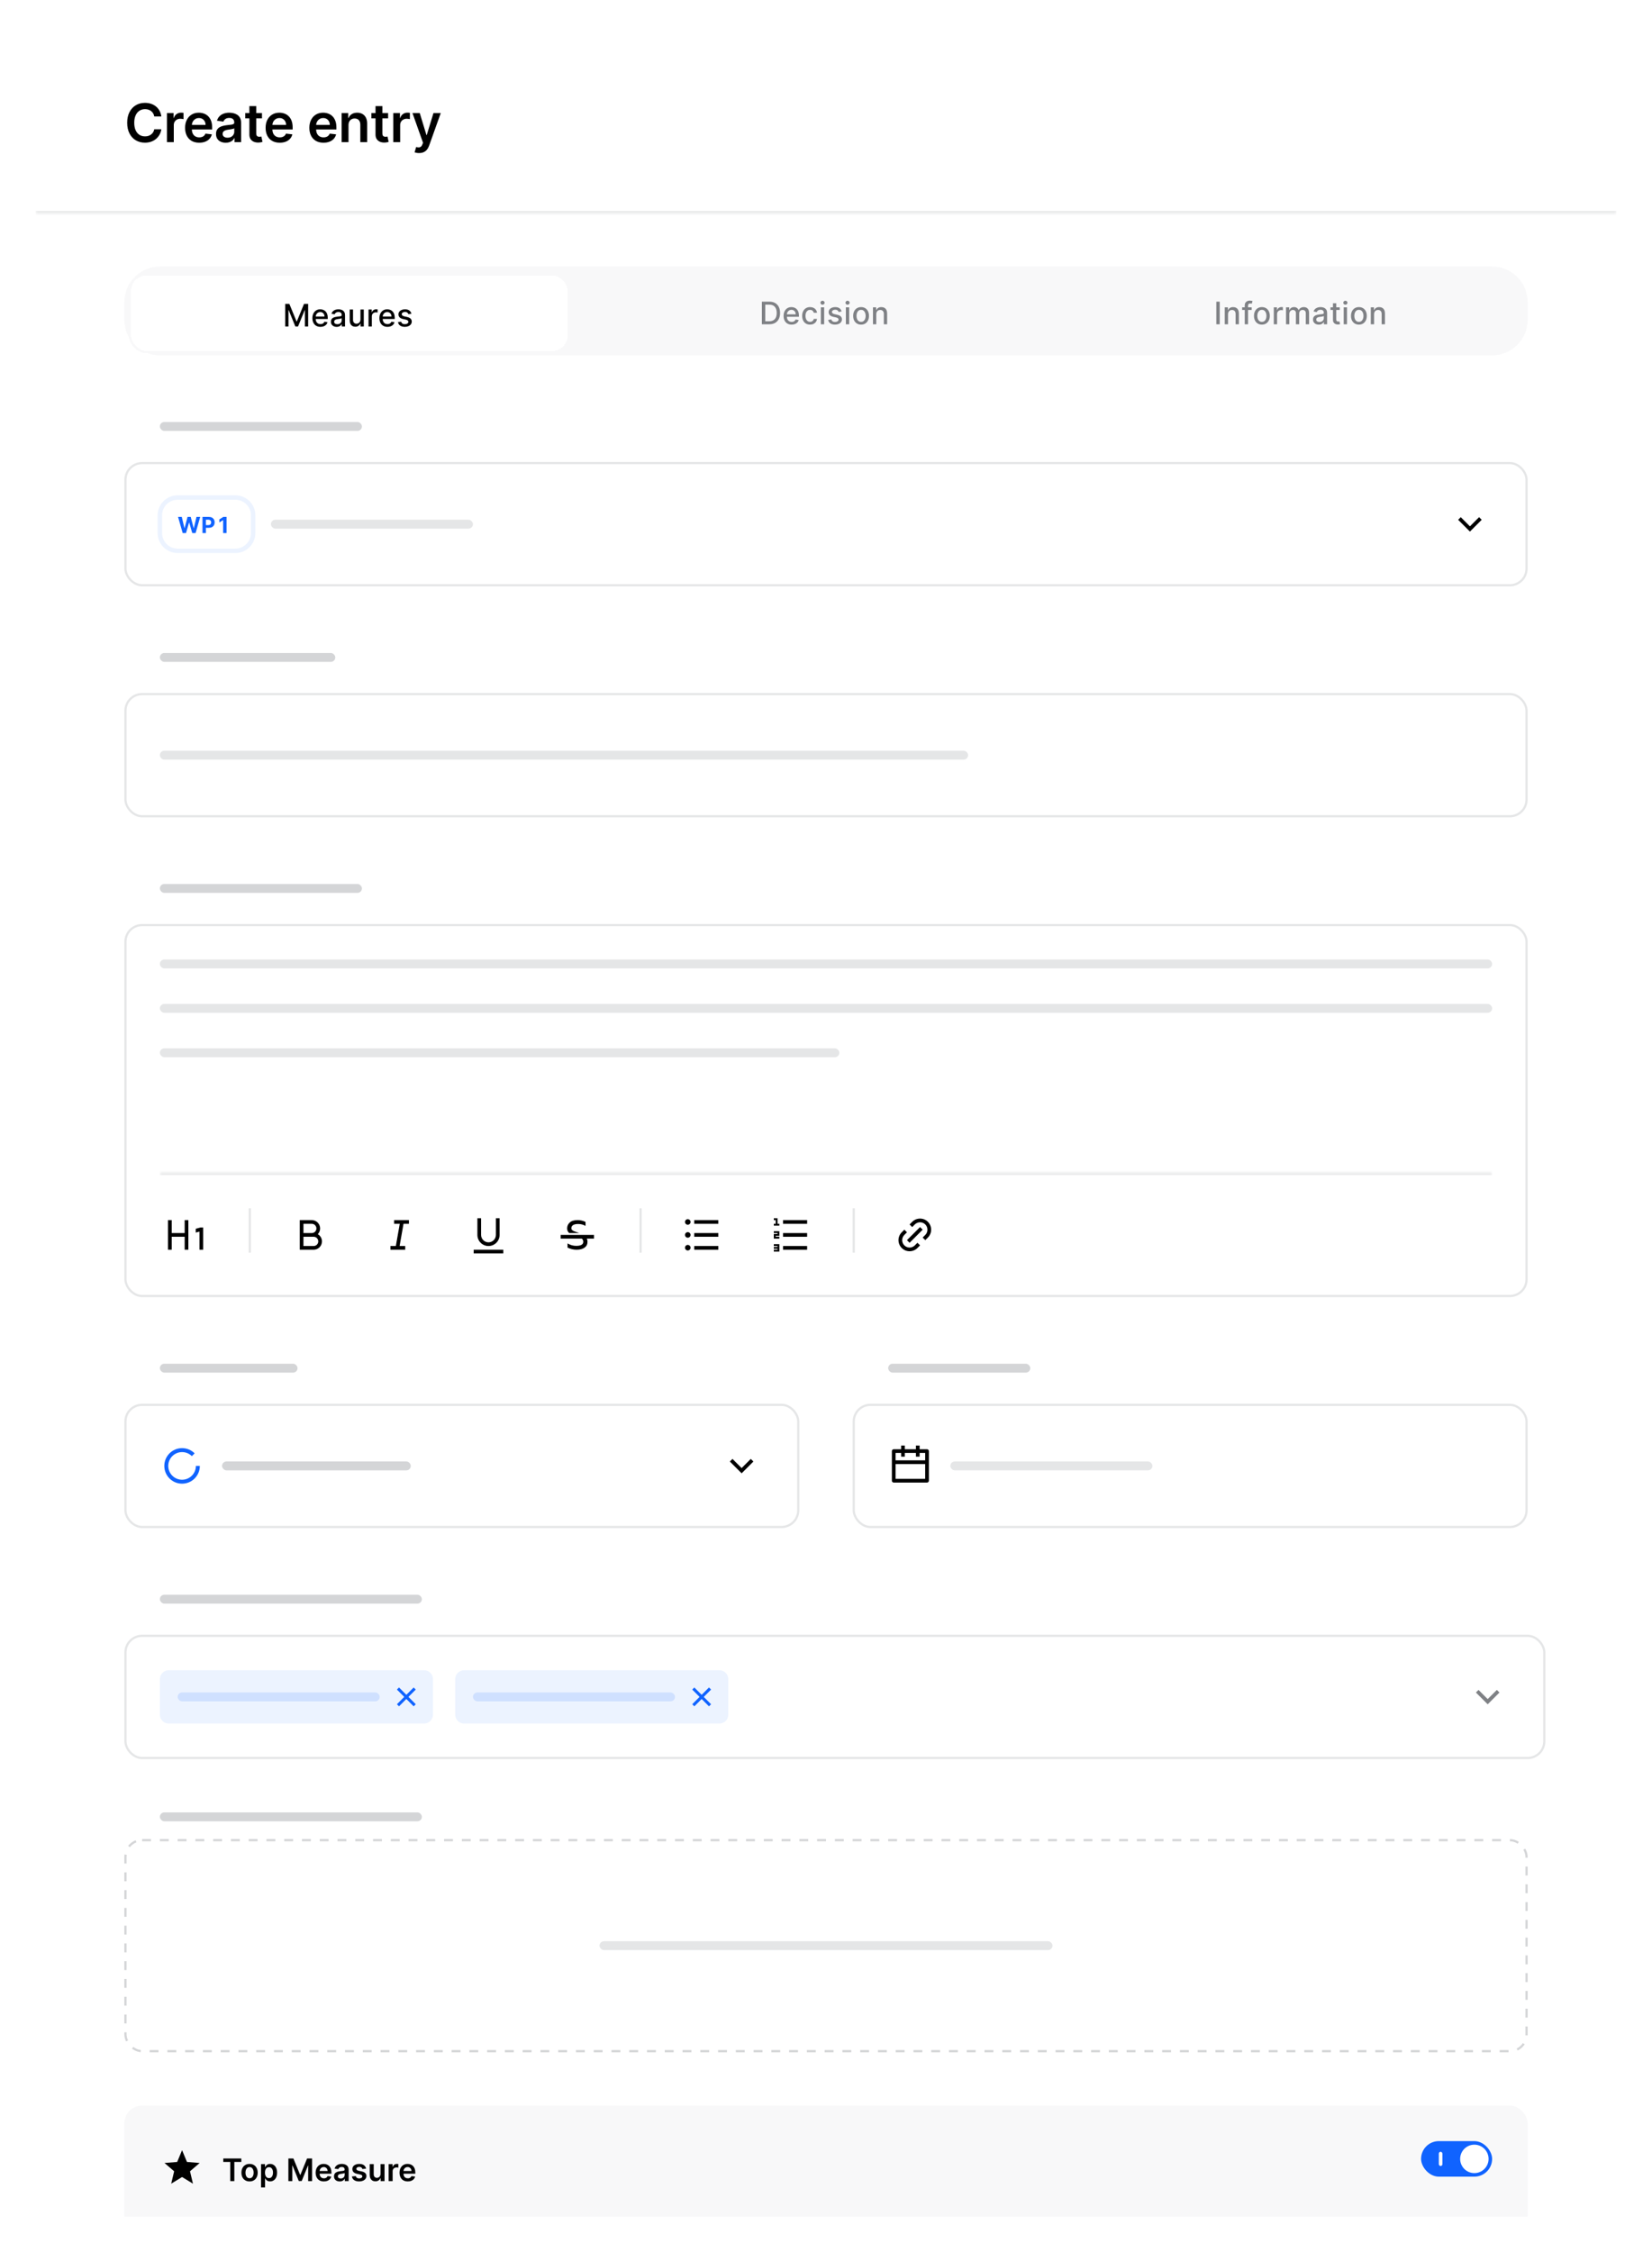 <svg width="372" height="507" viewBox="0 0 372 507" fill="none" xmlns="http://www.w3.org/2000/svg">
<g clip-path="url(#clip0_834_55552)" filter="url(#filter0_d_834_55552)">
<rect width="356" height="491" transform="translate(8 4)" fill="white"/>
<mask id="path-1-inside-1_834_55552" fill="white">
<path d="M8 4H364V44H8V4Z"/>
</mask>
<path d="M8 4H364V44H8V4Z" fill="white"/>
<path d="M364 44V43.5H8V44V44.5H364V44Z" fill="#E5E6E7" mask="url(#path-1-inside-1_834_55552)"/>
<path d="M36.331 22.217H34.737C34.692 21.956 34.608 21.724 34.486 21.523C34.364 21.318 34.212 21.145 34.03 21.003C33.848 20.861 33.641 20.754 33.408 20.683C33.178 20.609 32.929 20.572 32.662 20.572C32.188 20.572 31.767 20.692 31.401 20.93C31.034 21.166 30.747 21.513 30.54 21.97C30.332 22.425 30.229 22.98 30.229 23.636C30.229 24.304 30.332 24.866 30.54 25.324C30.75 25.778 31.037 26.122 31.401 26.355C31.767 26.585 32.186 26.7 32.658 26.7C32.919 26.7 33.163 26.666 33.391 26.598C33.621 26.527 33.827 26.423 34.008 26.287C34.193 26.151 34.348 25.983 34.473 25.784C34.601 25.585 34.689 25.358 34.737 25.102L36.331 25.111C36.271 25.526 36.142 25.915 35.943 26.278C35.747 26.642 35.49 26.963 35.172 27.241C34.854 27.517 34.481 27.733 34.055 27.889C33.629 28.043 33.156 28.119 32.636 28.119C31.869 28.119 31.185 27.942 30.582 27.587C29.98 27.232 29.506 26.719 29.159 26.048C28.812 25.378 28.639 24.574 28.639 23.636C28.639 22.696 28.814 21.892 29.163 21.224C29.513 20.554 29.989 20.041 30.591 19.686C31.193 19.331 31.875 19.153 32.636 19.153C33.122 19.153 33.574 19.222 33.992 19.358C34.409 19.494 34.781 19.695 35.108 19.959C35.435 20.22 35.703 20.541 35.913 20.922C36.126 21.3 36.266 21.732 36.331 22.217ZM37.591 28V21.454H39.086V22.546H39.154C39.274 22.168 39.478 21.876 39.768 21.672C40.061 21.465 40.395 21.361 40.77 21.361C40.855 21.361 40.95 21.365 41.055 21.374C41.163 21.379 41.252 21.389 41.324 21.403V22.822C41.258 22.8 41.154 22.78 41.013 22.763C40.873 22.743 40.738 22.733 40.608 22.733C40.326 22.733 40.074 22.794 39.849 22.916C39.627 23.035 39.453 23.202 39.325 23.415C39.197 23.628 39.133 23.874 39.133 24.152V28H37.591ZM44.857 28.128C44.2 28.128 43.634 27.991 43.156 27.719C42.682 27.443 42.317 27.054 42.061 26.551C41.806 26.046 41.678 25.45 41.678 24.766C41.678 24.092 41.806 23.501 42.061 22.993C42.32 22.482 42.681 22.084 43.144 21.8C43.607 21.513 44.151 21.369 44.776 21.369C45.179 21.369 45.56 21.435 45.918 21.565C46.279 21.693 46.597 21.892 46.872 22.162C47.151 22.432 47.369 22.776 47.529 23.193C47.688 23.608 47.767 24.102 47.767 24.676V25.149H42.402V24.109H46.288C46.286 23.814 46.222 23.551 46.097 23.321C45.972 23.088 45.797 22.905 45.572 22.771C45.351 22.638 45.092 22.571 44.797 22.571C44.482 22.571 44.205 22.648 43.966 22.801C43.727 22.952 43.541 23.151 43.408 23.398C43.277 23.642 43.21 23.91 43.207 24.203V25.111C43.207 25.491 43.277 25.818 43.416 26.091C43.556 26.361 43.75 26.568 44 26.713C44.25 26.855 44.543 26.926 44.878 26.926C45.102 26.926 45.306 26.895 45.487 26.832C45.669 26.767 45.827 26.672 45.96 26.547C46.094 26.422 46.195 26.267 46.263 26.082L47.703 26.244C47.612 26.625 47.439 26.957 47.183 27.241C46.931 27.523 46.607 27.741 46.212 27.898C45.817 28.051 45.365 28.128 44.857 28.128ZM50.836 28.132C50.421 28.132 50.047 28.058 49.715 27.91C49.385 27.76 49.124 27.538 48.931 27.246C48.74 26.953 48.645 26.592 48.645 26.163C48.645 25.794 48.714 25.489 48.85 25.247C48.986 25.006 49.172 24.812 49.408 24.668C49.644 24.523 49.91 24.413 50.205 24.34C50.503 24.263 50.812 24.207 51.13 24.173C51.513 24.134 51.824 24.098 52.063 24.067C52.302 24.033 52.475 23.982 52.583 23.913C52.694 23.842 52.749 23.733 52.749 23.585V23.56C52.749 23.239 52.654 22.99 52.464 22.814C52.273 22.638 51.999 22.55 51.641 22.55C51.263 22.55 50.964 22.632 50.742 22.797C50.523 22.962 50.375 23.156 50.299 23.381L48.858 23.176C48.972 22.778 49.16 22.446 49.421 22.179C49.682 21.909 50.002 21.707 50.38 21.574C50.758 21.438 51.175 21.369 51.633 21.369C51.948 21.369 52.262 21.406 52.574 21.48C52.887 21.554 53.172 21.676 53.431 21.847C53.689 22.014 53.897 22.243 54.053 22.533C54.212 22.822 54.292 23.185 54.292 23.619V28H52.809V27.101H52.758C52.664 27.283 52.532 27.453 52.361 27.612C52.194 27.768 51.982 27.895 51.726 27.991C51.474 28.085 51.177 28.132 50.836 28.132ZM51.236 26.999C51.546 26.999 51.814 26.938 52.042 26.815C52.269 26.69 52.444 26.526 52.566 26.321C52.691 26.116 52.753 25.893 52.753 25.652V24.881C52.705 24.921 52.623 24.957 52.506 24.991C52.392 25.026 52.265 25.055 52.123 25.081C51.981 25.107 51.84 25.129 51.701 25.149C51.562 25.169 51.441 25.186 51.339 25.2C51.108 25.232 50.902 25.283 50.721 25.354C50.539 25.425 50.395 25.524 50.29 25.652C50.185 25.777 50.133 25.939 50.133 26.138C50.133 26.422 50.236 26.636 50.444 26.781C50.651 26.926 50.915 26.999 51.236 26.999ZM58.991 21.454V22.648H55.228V21.454H58.991ZM56.157 19.886H57.7V26.031C57.7 26.239 57.731 26.398 57.794 26.509C57.859 26.616 57.944 26.69 58.05 26.73C58.155 26.77 58.271 26.79 58.399 26.79C58.495 26.79 58.584 26.783 58.663 26.768C58.745 26.754 58.808 26.741 58.851 26.73L59.111 27.936C59.028 27.965 58.91 27.996 58.757 28.03C58.606 28.064 58.422 28.084 58.203 28.09C57.816 28.101 57.468 28.043 57.159 27.915C56.849 27.784 56.603 27.582 56.422 27.31C56.243 27.037 56.155 26.696 56.157 26.287V19.886ZM62.989 28.128C62.333 28.128 61.766 27.991 61.288 27.719C60.814 27.443 60.449 27.054 60.193 26.551C59.938 26.046 59.81 25.45 59.81 24.766C59.81 24.092 59.938 23.501 60.193 22.993C60.452 22.482 60.813 22.084 61.276 21.8C61.739 21.513 62.283 21.369 62.908 21.369C63.311 21.369 63.692 21.435 64.05 21.565C64.411 21.693 64.729 21.892 65.004 22.162C65.283 22.432 65.502 22.776 65.661 23.193C65.82 23.608 65.899 24.102 65.899 24.676V25.149H60.534V24.109H64.421C64.418 23.814 64.354 23.551 64.229 23.321C64.104 23.088 63.929 22.905 63.705 22.771C63.483 22.638 63.225 22.571 62.929 22.571C62.614 22.571 62.337 22.648 62.098 22.801C61.859 22.952 61.673 23.151 61.54 23.398C61.409 23.642 61.343 23.91 61.34 24.203V25.111C61.34 25.491 61.409 25.818 61.548 26.091C61.688 26.361 61.882 26.568 62.132 26.713C62.382 26.855 62.675 26.926 63.01 26.926C63.234 26.926 63.438 26.895 63.62 26.832C63.801 26.767 63.959 26.672 64.093 26.547C64.226 26.422 64.327 26.267 64.395 26.082L65.835 26.244C65.745 26.625 65.571 26.957 65.316 27.241C65.063 27.523 64.739 27.741 64.344 27.898C63.949 28.051 63.497 28.128 62.989 28.128ZM72.839 28.128C72.182 28.128 71.616 27.991 71.138 27.719C70.664 27.443 70.299 27.054 70.043 26.551C69.787 26.046 69.66 25.45 69.66 24.766C69.66 24.092 69.787 23.501 70.043 22.993C70.302 22.482 70.662 22.084 71.126 21.8C71.589 21.513 72.133 21.369 72.758 21.369C73.161 21.369 73.542 21.435 73.9 21.565C74.26 21.693 74.579 21.892 74.854 22.162C75.133 22.432 75.351 22.776 75.51 23.193C75.67 23.608 75.749 24.102 75.749 24.676V25.149H70.384V24.109H74.27C74.268 23.814 74.204 23.551 74.079 23.321C73.954 23.088 73.779 22.905 73.555 22.771C73.333 22.638 73.074 22.571 72.779 22.571C72.464 22.571 72.187 22.648 71.948 22.801C71.709 22.952 71.523 23.151 71.39 23.398C71.259 23.642 71.192 23.91 71.189 24.203V25.111C71.189 25.491 71.259 25.818 71.398 26.091C71.537 26.361 71.732 26.568 71.982 26.713C72.232 26.855 72.525 26.926 72.86 26.926C73.084 26.926 73.287 26.895 73.469 26.832C73.651 26.767 73.809 26.672 73.942 26.547C74.076 26.422 74.177 26.267 74.245 26.082L75.685 26.244C75.594 26.625 75.421 26.957 75.165 27.241C74.912 27.523 74.589 27.741 74.194 27.898C73.799 28.051 73.347 28.128 72.839 28.128ZM78.477 24.165V28H76.934V21.454H78.409V22.567H78.485C78.636 22.2 78.876 21.909 79.206 21.693C79.538 21.477 79.948 21.369 80.437 21.369C80.889 21.369 81.282 21.466 81.617 21.659C81.956 21.852 82.217 22.132 82.401 22.499C82.589 22.865 82.681 23.31 82.678 23.832V28H81.136V24.071C81.136 23.634 81.022 23.291 80.795 23.044C80.57 22.797 80.26 22.673 79.862 22.673C79.592 22.673 79.352 22.733 79.142 22.852C78.934 22.969 78.771 23.138 78.651 23.359C78.535 23.581 78.477 23.849 78.477 24.165ZM87.395 21.454V22.648H83.632V21.454H87.395ZM84.561 19.886H86.104V26.031C86.104 26.239 86.135 26.398 86.198 26.509C86.263 26.616 86.348 26.69 86.453 26.73C86.558 26.77 86.675 26.79 86.803 26.79C86.899 26.79 86.987 26.783 87.067 26.768C87.149 26.754 87.212 26.741 87.254 26.73L87.514 27.936C87.432 27.965 87.314 27.996 87.161 28.03C87.01 28.064 86.826 28.084 86.607 28.09C86.22 28.101 85.872 28.043 85.563 27.915C85.253 27.784 85.007 27.582 84.826 27.31C84.647 27.037 84.558 26.696 84.561 26.287V19.886ZM88.565 28V21.454H90.061V22.546H90.129C90.249 22.168 90.453 21.876 90.743 21.672C91.035 21.465 91.369 21.361 91.744 21.361C91.829 21.361 91.925 21.365 92.03 21.374C92.138 21.379 92.227 21.389 92.298 21.403V22.822C92.233 22.8 92.129 22.78 91.987 22.763C91.848 22.743 91.713 22.733 91.582 22.733C91.301 22.733 91.048 22.794 90.824 22.916C90.602 23.035 90.427 23.202 90.3 23.415C90.172 23.628 90.108 23.874 90.108 24.152V28H88.565ZM94.361 30.454C94.151 30.454 93.956 30.438 93.777 30.403C93.601 30.372 93.46 30.335 93.355 30.293L93.713 29.091C93.938 29.156 94.138 29.188 94.314 29.185C94.49 29.182 94.645 29.126 94.779 29.018C94.915 28.913 95.03 28.737 95.124 28.49L95.256 28.136L92.882 21.454H94.519L96.027 26.398H96.096L97.608 21.454H99.249L96.628 28.793C96.506 29.139 96.344 29.436 96.142 29.683C95.941 29.933 95.694 30.124 95.401 30.254C95.111 30.388 94.764 30.454 94.361 30.454Z" fill="black"/>
<path d="M28 64C28 59.582 31.582 56 36 56H336C340.418 56 344 59.582 344 64V68C344 72.418 340.418 76 336 76H36C31.582 76 28 72.418 28 68V64Z" fill="#F8F8F9"/>
<g filter="url(#filter1_d_834_55552)">
<rect x="29" y="57" width="99.333" height="18" rx="4" fill="white" shape-rendering="crispEdges"/>
<rect x="29.25" y="57.25" width="98.833" height="17.5" rx="3.75" stroke="#F8F8F9" stroke-width="0.5" shape-rendering="crispEdges"/>
<path d="M64.226 63.909H65.158L66.779 67.867H66.839L68.459 63.909H69.391V69H68.661V65.316H68.613L67.112 68.993H66.505L65.004 65.314H64.957V69H64.226V63.909ZM72.164 69.077C71.788 69.077 71.464 68.997 71.192 68.836C70.922 68.674 70.713 68.446 70.566 68.152C70.42 67.857 70.347 67.512 70.347 67.116C70.347 66.725 70.42 66.38 70.566 66.082C70.713 65.783 70.919 65.55 71.182 65.383C71.447 65.216 71.757 65.132 72.112 65.132C72.327 65.132 72.536 65.168 72.738 65.239C72.941 65.31 73.122 65.422 73.283 65.575C73.444 65.727 73.57 65.925 73.663 66.169C73.756 66.411 73.802 66.705 73.802 67.051V67.315H70.767V66.758H73.074C73.074 66.562 73.034 66.389 72.955 66.238C72.875 66.086 72.763 65.966 72.619 65.878C72.477 65.79 72.309 65.746 72.117 65.746C71.908 65.746 71.726 65.797 71.57 65.9C71.416 66.001 71.297 66.134 71.212 66.298C71.129 66.46 71.088 66.637 71.088 66.827V67.262C71.088 67.518 71.133 67.735 71.222 67.914C71.313 68.093 71.44 68.229 71.602 68.324C71.765 68.417 71.954 68.463 72.172 68.463C72.312 68.463 72.441 68.443 72.557 68.403C72.673 68.362 72.773 68.301 72.858 68.219C72.942 68.138 73.007 68.038 73.052 67.919L73.755 68.046C73.699 68.253 73.598 68.434 73.452 68.59C73.308 68.744 73.126 68.864 72.907 68.95C72.69 69.035 72.443 69.077 72.164 69.077ZM75.808 69.085C75.566 69.085 75.347 69.04 75.152 68.95C74.956 68.859 74.801 68.727 74.687 68.555C74.574 68.383 74.518 68.171 74.518 67.921C74.518 67.706 74.559 67.528 74.642 67.389C74.725 67.25 74.837 67.14 74.978 67.059C75.119 66.977 75.276 66.916 75.45 66.875C75.624 66.833 75.802 66.802 75.982 66.78C76.211 66.754 76.396 66.732 76.539 66.716C76.681 66.697 76.785 66.668 76.85 66.629C76.914 66.589 76.947 66.524 76.947 66.435V66.417C76.947 66.2 76.885 66.032 76.763 65.913C76.642 65.793 76.461 65.734 76.221 65.734C75.971 65.734 75.773 65.789 75.629 65.9C75.487 66.01 75.388 66.131 75.333 66.266L74.635 66.106C74.718 65.874 74.839 65.687 74.998 65.545C75.159 65.401 75.343 65.296 75.552 65.231C75.761 65.165 75.981 65.132 76.211 65.132C76.363 65.132 76.525 65.15 76.695 65.187C76.868 65.222 77.029 65.286 77.178 65.381C77.329 65.475 77.452 65.61 77.548 65.786C77.644 65.96 77.692 66.186 77.692 66.465V69H76.966V68.478H76.937C76.889 68.574 76.817 68.669 76.72 68.761C76.624 68.854 76.501 68.931 76.35 68.993C76.199 69.054 76.019 69.085 75.808 69.085ZM75.97 68.488C76.175 68.488 76.351 68.447 76.497 68.366C76.644 68.285 76.756 68.179 76.832 68.048C76.91 67.915 76.949 67.774 76.949 67.623V67.131C76.923 67.157 76.871 67.182 76.795 67.205C76.72 67.227 76.635 67.246 76.539 67.262C76.443 67.277 76.349 67.291 76.258 67.305C76.167 67.316 76.091 67.326 76.029 67.335C75.885 67.353 75.753 67.383 75.634 67.427C75.516 67.47 75.422 67.532 75.351 67.613C75.281 67.692 75.246 67.799 75.246 67.931C75.246 68.115 75.314 68.254 75.45 68.349C75.586 68.442 75.759 68.488 75.97 68.488ZM81.171 67.416V65.182H81.917V69H81.186V68.339H81.146C81.058 68.543 80.917 68.713 80.724 68.848C80.531 68.983 80.292 69.05 80.005 69.05C79.76 69.05 79.543 68.996 79.354 68.888C79.167 68.779 79.019 68.617 78.911 68.403C78.805 68.19 78.752 67.925 78.752 67.61V65.182H79.496V67.521C79.496 67.781 79.568 67.988 79.712 68.142C79.856 68.296 80.043 68.374 80.274 68.374C80.413 68.374 80.551 68.339 80.689 68.269C80.828 68.2 80.943 68.094 81.034 67.954C81.127 67.813 81.173 67.634 81.171 67.416ZM82.985 69V65.182H83.704V65.788H83.744C83.813 65.583 83.936 65.421 84.112 65.304C84.289 65.184 84.489 65.125 84.713 65.125C84.759 65.125 84.814 65.126 84.877 65.13C84.942 65.133 84.992 65.137 85.029 65.142V65.853C84.999 65.845 84.946 65.836 84.87 65.826C84.793 65.814 84.717 65.808 84.641 65.808C84.465 65.808 84.309 65.846 84.171 65.92C84.035 65.993 83.927 66.095 83.848 66.226C83.768 66.355 83.729 66.503 83.729 66.668V69H82.985ZM87.251 69.077C86.875 69.077 86.551 68.997 86.279 68.836C86.009 68.674 85.8 68.446 85.652 68.152C85.507 67.857 85.434 67.512 85.434 67.116C85.434 66.725 85.507 66.38 85.652 66.082C85.8 65.783 86.005 65.55 86.269 65.383C86.534 65.216 86.844 65.132 87.199 65.132C87.414 65.132 87.623 65.168 87.825 65.239C88.027 65.31 88.209 65.422 88.369 65.575C88.53 65.727 88.657 65.925 88.75 66.169C88.843 66.411 88.889 66.705 88.889 67.051V67.315H85.854V66.758H88.161C88.161 66.562 88.121 66.389 88.041 66.238C87.962 66.086 87.85 65.966 87.706 65.878C87.563 65.79 87.396 65.746 87.204 65.746C86.995 65.746 86.812 65.797 86.657 65.9C86.503 66.001 86.383 66.134 86.299 66.298C86.216 66.46 86.174 66.637 86.174 66.827V67.262C86.174 67.518 86.219 67.735 86.309 67.914C86.4 68.093 86.527 68.229 86.689 68.324C86.851 68.417 87.041 68.463 87.258 68.463C87.399 68.463 87.528 68.443 87.644 68.403C87.76 68.362 87.86 68.301 87.944 68.219C88.029 68.138 88.094 68.038 88.138 67.919L88.842 68.046C88.785 68.253 88.684 68.434 88.538 68.59C88.394 68.744 88.213 68.864 87.994 68.95C87.777 69.035 87.529 69.077 87.251 69.077ZM92.645 66.114L91.971 66.233C91.943 66.147 91.898 66.065 91.837 65.987C91.777 65.909 91.696 65.846 91.593 65.796C91.49 65.746 91.362 65.721 91.208 65.721C90.998 65.721 90.822 65.769 90.681 65.863C90.54 65.956 90.47 66.076 90.47 66.223C90.47 66.351 90.517 66.454 90.611 66.532C90.706 66.609 90.858 66.673 91.069 66.723L91.675 66.862C92.027 66.943 92.288 67.069 92.461 67.238C92.633 67.407 92.719 67.626 92.719 67.896C92.719 68.125 92.653 68.329 92.52 68.508C92.389 68.685 92.206 68.824 91.971 68.925C91.737 69.026 91.466 69.077 91.158 69.077C90.731 69.077 90.382 68.986 90.112 68.804C89.842 68.62 89.676 68.359 89.615 68.021L90.333 67.911C90.378 68.099 90.47 68.24 90.609 68.336C90.748 68.431 90.93 68.478 91.153 68.478C91.397 68.478 91.592 68.427 91.737 68.326C91.883 68.224 91.956 68.099 91.956 67.951C91.956 67.832 91.911 67.731 91.822 67.65C91.734 67.569 91.599 67.508 91.417 67.466L90.77 67.325C90.414 67.243 90.151 67.114 89.98 66.937C89.811 66.76 89.726 66.535 89.726 66.263C89.726 66.038 89.789 65.841 89.915 65.671C90.041 65.502 90.215 65.371 90.437 65.276C90.659 65.18 90.914 65.132 91.201 65.132C91.613 65.132 91.938 65.222 92.175 65.401C92.412 65.578 92.569 65.816 92.645 66.114Z" fill="black"/>
</g>
<path d="M173.207 69H171.559V63.909H173.259C173.758 63.909 174.187 64.011 174.545 64.215C174.903 64.417 175.177 64.708 175.367 65.087C175.56 65.465 175.656 65.918 175.656 66.447C175.656 66.977 175.559 67.433 175.365 67.814C175.173 68.195 174.894 68.489 174.53 68.694C174.165 68.898 173.724 69 173.207 69ZM172.327 68.329H173.165C173.553 68.329 173.875 68.256 174.132 68.11C174.389 67.963 174.581 67.75 174.709 67.471C174.836 67.191 174.9 66.85 174.9 66.447C174.9 66.048 174.836 65.709 174.709 65.43C174.583 65.152 174.395 64.941 174.144 64.796C173.894 64.652 173.583 64.58 173.212 64.58H172.327V68.329ZM178.267 69.077C177.891 69.077 177.567 68.997 177.295 68.836C177.025 68.674 176.816 68.446 176.669 68.152C176.523 67.857 176.45 67.512 176.45 67.116C176.45 66.725 176.523 66.38 176.669 66.082C176.816 65.783 177.021 65.55 177.285 65.383C177.55 65.216 177.86 65.132 178.215 65.132C178.43 65.132 178.639 65.168 178.841 65.239C179.043 65.31 179.225 65.422 179.385 65.575C179.546 65.727 179.673 65.925 179.766 66.169C179.859 66.411 179.905 66.705 179.905 67.051V67.315H176.87V66.758H179.177C179.177 66.562 179.137 66.389 179.057 66.238C178.978 66.086 178.866 65.966 178.722 65.878C178.579 65.79 178.412 65.746 178.22 65.746C178.011 65.746 177.829 65.797 177.673 65.9C177.519 66.001 177.399 66.134 177.315 66.298C177.232 66.46 177.191 66.637 177.191 66.827V67.262C177.191 67.518 177.235 67.735 177.325 67.914C177.416 68.093 177.543 68.229 177.705 68.324C177.867 68.417 178.057 68.463 178.274 68.463C178.415 68.463 178.544 68.443 178.66 68.403C178.776 68.362 178.876 68.301 178.96 68.219C179.045 68.138 179.11 68.038 179.154 67.919L179.858 68.046C179.801 68.253 179.7 68.434 179.555 68.59C179.41 68.744 179.229 68.864 179.01 68.95C178.793 69.035 178.545 69.077 178.267 69.077ZM182.408 69.077C182.038 69.077 181.72 68.993 181.453 68.826C181.188 68.657 180.984 68.424 180.842 68.127C180.699 67.831 180.628 67.491 180.628 67.108C180.628 66.721 180.701 66.378 180.847 66.082C180.993 65.783 181.198 65.55 181.463 65.383C181.729 65.216 182.041 65.132 182.401 65.132C182.691 65.132 182.949 65.186 183.176 65.294C183.403 65.4 183.586 65.549 183.725 65.741C183.866 65.933 183.95 66.158 183.977 66.415H183.253C183.213 66.236 183.122 66.082 182.98 65.952C182.839 65.823 182.65 65.758 182.413 65.758C182.206 65.758 182.024 65.813 181.869 65.923C181.714 66.03 181.594 66.184 181.508 66.385C181.422 66.584 181.379 66.819 181.379 67.091C181.379 67.369 181.421 67.61 181.506 67.812C181.59 68.014 181.709 68.171 181.864 68.282C182.019 68.393 182.202 68.448 182.413 68.448C182.554 68.448 182.681 68.422 182.796 68.371C182.912 68.318 183.009 68.243 183.087 68.145C183.166 68.047 183.222 67.93 183.253 67.792H183.977C183.95 68.039 183.87 68.259 183.735 68.453C183.601 68.647 183.421 68.799 183.196 68.91C182.972 69.022 182.71 69.077 182.408 69.077ZM184.841 69V65.182H185.585V69H184.841ZM185.217 64.593C185.087 64.593 184.976 64.55 184.884 64.463C184.792 64.376 184.747 64.271 184.747 64.15C184.747 64.028 184.792 63.923 184.884 63.837C184.976 63.749 185.087 63.705 185.217 63.705C185.346 63.705 185.456 63.749 185.547 63.837C185.64 63.923 185.687 64.028 185.687 64.15C185.687 64.271 185.64 64.376 185.547 64.463C185.456 64.55 185.346 64.593 185.217 64.593ZM189.516 66.114L188.842 66.233C188.814 66.147 188.769 66.065 188.708 65.987C188.648 65.909 188.567 65.846 188.464 65.796C188.361 65.746 188.233 65.721 188.079 65.721C187.868 65.721 187.693 65.769 187.552 65.863C187.411 65.956 187.341 66.076 187.341 66.223C187.341 66.351 187.388 66.454 187.482 66.532C187.577 66.609 187.729 66.673 187.94 66.723L188.546 66.862C188.898 66.943 189.159 67.069 189.332 67.238C189.504 67.407 189.59 67.626 189.59 67.896C189.59 68.125 189.524 68.329 189.391 68.508C189.26 68.685 189.077 68.824 188.842 68.925C188.608 69.026 188.337 69.077 188.029 69.077C187.602 69.077 187.253 68.986 186.983 68.804C186.713 68.62 186.547 68.359 186.485 68.021L187.204 67.911C187.249 68.099 187.341 68.24 187.48 68.336C187.619 68.431 187.8 68.478 188.024 68.478C188.268 68.478 188.463 68.427 188.608 68.326C188.754 68.224 188.827 68.099 188.827 67.951C188.827 67.832 188.782 67.731 188.693 67.65C188.605 67.569 188.47 67.508 188.288 67.466L187.641 67.325C187.285 67.243 187.022 67.114 186.851 66.937C186.682 66.76 186.597 66.535 186.597 66.263C186.597 66.038 186.66 65.841 186.786 65.671C186.912 65.502 187.086 65.371 187.308 65.276C187.53 65.18 187.785 65.132 188.071 65.132C188.484 65.132 188.809 65.222 189.046 65.401C189.283 65.578 189.439 65.816 189.516 66.114ZM190.477 69V65.182H191.221V69H190.477ZM190.853 64.593C190.724 64.593 190.613 64.55 190.52 64.463C190.429 64.376 190.383 64.271 190.383 64.15C190.383 64.028 190.429 63.923 190.52 63.837C190.613 63.749 190.724 63.705 190.853 63.705C190.982 63.705 191.092 63.749 191.183 63.837C191.276 63.923 191.323 64.028 191.323 64.15C191.323 64.271 191.276 64.376 191.183 64.463C191.092 64.55 190.982 64.593 190.853 64.593ZM193.899 69.077C193.541 69.077 193.229 68.995 192.962 68.831C192.695 68.667 192.488 68.437 192.34 68.142C192.193 67.847 192.119 67.503 192.119 67.108C192.119 66.712 192.193 66.366 192.34 66.069C192.488 65.773 192.695 65.542 192.962 65.378C193.229 65.214 193.541 65.132 193.899 65.132C194.257 65.132 194.569 65.214 194.836 65.378C195.103 65.542 195.31 65.773 195.458 66.069C195.605 66.366 195.679 66.712 195.679 67.108C195.679 67.503 195.605 67.847 195.458 68.142C195.31 68.437 195.103 68.667 194.836 68.831C194.569 68.995 194.257 69.077 193.899 69.077ZM193.901 68.453C194.133 68.453 194.326 68.392 194.478 68.269C194.631 68.147 194.743 67.983 194.816 67.779C194.891 67.576 194.928 67.351 194.928 67.106C194.928 66.862 194.891 66.638 194.816 66.435C194.743 66.229 194.631 66.064 194.478 65.94C194.326 65.816 194.133 65.754 193.901 65.754C193.668 65.754 193.474 65.816 193.32 65.94C193.167 66.064 193.054 66.229 192.979 66.435C192.906 66.638 192.87 66.862 192.87 67.106C192.87 67.351 192.906 67.576 192.979 67.779C193.054 67.983 193.167 68.147 193.32 68.269C193.474 68.392 193.668 68.453 193.901 68.453ZM197.322 66.733V69H196.578V65.182H197.292V65.803H197.339C197.427 65.601 197.564 65.439 197.752 65.316C197.941 65.193 198.178 65.132 198.465 65.132C198.725 65.132 198.953 65.187 199.149 65.296C199.344 65.404 199.496 65.565 199.604 65.778C199.711 65.992 199.765 66.257 199.765 66.571V69H199.022V66.661C199.022 66.384 198.95 66.168 198.806 66.012C198.661 65.855 198.463 65.776 198.212 65.776C198.039 65.776 197.886 65.813 197.752 65.888C197.619 65.962 197.514 66.072 197.436 66.216C197.36 66.358 197.322 66.531 197.322 66.733Z" fill="#7F8185"/>
<path d="M274.661 63.909V69H273.893V63.909H274.661ZM276.533 66.733V69H275.79V65.182H276.503V65.803H276.55C276.638 65.601 276.776 65.439 276.963 65.316C277.152 65.193 277.39 65.132 277.676 65.132C277.937 65.132 278.164 65.187 278.36 65.296C278.555 65.404 278.707 65.565 278.815 65.778C278.923 65.992 278.976 66.257 278.976 66.571V69H278.233V66.661C278.233 66.384 278.161 66.168 278.017 66.012C277.873 65.855 277.675 65.776 277.423 65.776C277.25 65.776 277.097 65.813 276.963 65.888C276.83 65.962 276.725 66.072 276.647 66.216C276.571 66.358 276.533 66.531 276.533 66.733ZM281.86 65.182V65.778H279.703V65.182H281.86ZM280.294 69V64.739C280.294 64.501 280.346 64.303 280.451 64.145C280.555 63.986 280.694 63.868 280.866 63.79C281.038 63.71 281.226 63.67 281.428 63.67C281.577 63.67 281.705 63.683 281.811 63.708C281.917 63.731 281.995 63.752 282.047 63.772L281.873 64.374C281.838 64.364 281.793 64.352 281.739 64.339C281.684 64.324 281.618 64.317 281.54 64.317C281.359 64.317 281.23 64.362 281.152 64.451C281.076 64.54 281.038 64.67 281.038 64.839V69H280.294ZM284.155 69.077C283.797 69.077 283.485 68.995 283.218 68.831C282.951 68.667 282.744 68.437 282.597 68.142C282.449 67.847 282.375 67.503 282.375 67.108C282.375 66.712 282.449 66.366 282.597 66.069C282.744 65.773 282.951 65.542 283.218 65.378C283.485 65.214 283.797 65.132 284.155 65.132C284.513 65.132 284.825 65.214 285.092 65.378C285.359 65.542 285.566 65.773 285.714 66.069C285.861 66.366 285.935 66.712 285.935 67.108C285.935 67.503 285.861 67.847 285.714 68.142C285.566 68.437 285.359 68.667 285.092 68.831C284.825 68.995 284.513 69.077 284.155 69.077ZM284.158 68.453C284.39 68.453 284.582 68.392 284.734 68.269C284.887 68.147 284.999 67.983 285.072 67.779C285.147 67.576 285.184 67.351 285.184 67.106C285.184 66.862 285.147 66.638 285.072 66.435C284.999 66.229 284.887 66.064 284.734 65.94C284.582 65.816 284.39 65.754 284.158 65.754C283.924 65.754 283.73 65.816 283.576 65.94C283.423 66.064 283.31 66.229 283.235 66.435C283.162 66.638 283.126 66.862 283.126 67.106C283.126 67.351 283.162 67.576 283.235 67.779C283.31 67.983 283.423 68.147 283.576 68.269C283.73 68.392 283.924 68.453 284.158 68.453ZM286.835 69V65.182H287.553V65.788H287.593C287.662 65.583 287.785 65.421 287.961 65.304C288.138 65.184 288.338 65.125 288.562 65.125C288.609 65.125 288.663 65.126 288.726 65.13C288.791 65.133 288.841 65.137 288.878 65.142V65.853C288.848 65.845 288.795 65.836 288.719 65.826C288.643 65.814 288.566 65.808 288.49 65.808C288.314 65.808 288.158 65.846 288.02 65.92C287.884 65.993 287.777 66.095 287.697 66.226C287.618 66.355 287.578 66.503 287.578 66.668V69H286.835ZM289.591 69V65.182H290.305V65.803H290.352C290.431 65.593 290.561 65.429 290.742 65.311C290.923 65.192 291.139 65.132 291.391 65.132C291.646 65.132 291.86 65.192 292.032 65.311C292.206 65.43 292.335 65.594 292.417 65.803H292.457C292.548 65.599 292.693 65.437 292.892 65.316C293.091 65.193 293.328 65.132 293.603 65.132C293.95 65.132 294.232 65.241 294.451 65.458C294.671 65.675 294.781 66.002 294.781 66.44V69H294.038V66.509C294.038 66.251 293.968 66.063 293.827 65.947C293.686 65.831 293.518 65.773 293.322 65.773C293.08 65.773 292.892 65.848 292.758 65.997C292.624 66.145 292.557 66.334 292.557 66.566V69H291.816V66.462C291.816 66.255 291.751 66.088 291.622 65.962C291.493 65.836 291.325 65.773 291.117 65.773C290.977 65.773 290.846 65.811 290.727 65.885C290.609 65.958 290.514 66.06 290.441 66.191C290.37 66.322 290.334 66.474 290.334 66.646V69H289.591ZM296.959 69.085C296.717 69.085 296.498 69.04 296.303 68.95C296.107 68.859 295.952 68.727 295.838 68.555C295.725 68.383 295.669 68.171 295.669 67.921C295.669 67.706 295.71 67.528 295.793 67.389C295.876 67.25 295.988 67.14 296.129 67.059C296.269 66.977 296.427 66.916 296.601 66.875C296.775 66.833 296.952 66.802 297.133 66.78C297.361 66.754 297.547 66.732 297.69 66.716C297.832 66.697 297.936 66.668 298 66.629C298.065 66.589 298.097 66.524 298.097 66.435V66.417C298.097 66.2 298.036 66.032 297.913 65.913C297.792 65.793 297.612 65.734 297.371 65.734C297.121 65.734 296.924 65.789 296.78 65.9C296.637 66.01 296.539 66.131 296.484 66.266L295.785 66.106C295.868 65.874 295.989 65.687 296.148 65.545C296.309 65.401 296.494 65.296 296.703 65.231C296.912 65.165 297.131 65.132 297.361 65.132C297.514 65.132 297.676 65.15 297.846 65.187C298.019 65.222 298.179 65.286 298.328 65.381C298.479 65.475 298.603 65.61 298.699 65.786C298.795 65.96 298.843 66.186 298.843 66.465V69H298.117V68.478H298.087C298.039 68.574 297.967 68.669 297.871 68.761C297.775 68.854 297.651 68.931 297.501 68.993C297.35 69.054 297.169 69.085 296.959 69.085ZM297.12 68.488C297.326 68.488 297.502 68.447 297.647 68.366C297.795 68.285 297.907 68.179 297.983 68.048C298.061 67.915 298.1 67.774 298.1 67.623V67.131C298.073 67.157 298.022 67.182 297.946 67.205C297.871 67.227 297.786 67.246 297.69 67.262C297.593 67.277 297.5 67.291 297.409 67.305C297.318 67.316 297.241 67.326 297.18 67.335C297.036 67.353 296.904 67.383 296.785 67.427C296.667 67.47 296.573 67.532 296.501 67.613C296.432 67.692 296.397 67.799 296.397 67.931C296.397 68.115 296.465 68.254 296.601 68.349C296.737 68.442 296.91 68.488 297.12 68.488ZM301.685 65.182V65.778H299.6V65.182H301.685ZM300.159 64.267H300.902V67.879C300.902 68.023 300.924 68.132 300.967 68.204C301.01 68.276 301.065 68.325 301.133 68.351C301.203 68.376 301.278 68.388 301.36 68.388C301.419 68.388 301.472 68.384 301.516 68.376C301.561 68.368 301.596 68.361 301.621 68.356L301.755 68.97C301.712 68.987 301.65 69.003 301.571 69.02C301.491 69.038 301.392 69.048 301.273 69.05C301.077 69.053 300.895 69.018 300.726 68.945C300.557 68.872 300.42 68.76 300.316 68.607C300.211 68.455 300.159 68.263 300.159 68.033V64.267ZM302.577 69V65.182H303.321V69H302.577ZM302.953 64.593C302.824 64.593 302.713 64.55 302.62 64.463C302.529 64.376 302.483 64.271 302.483 64.15C302.483 64.028 302.529 63.923 302.62 63.837C302.713 63.749 302.824 63.705 302.953 63.705C303.082 63.705 303.192 63.749 303.283 63.837C303.376 63.923 303.423 64.028 303.423 64.15C303.423 64.271 303.376 64.376 303.283 64.463C303.192 64.55 303.082 64.593 302.953 64.593ZM305.999 69.077C305.641 69.077 305.329 68.995 305.062 68.831C304.795 68.667 304.588 68.437 304.44 68.142C304.293 67.847 304.219 67.503 304.219 67.108C304.219 66.712 304.293 66.366 304.44 66.069C304.588 65.773 304.795 65.542 305.062 65.378C305.329 65.214 305.641 65.132 305.999 65.132C306.357 65.132 306.669 65.214 306.936 65.378C307.203 65.542 307.41 65.773 307.558 66.069C307.705 66.366 307.779 66.712 307.779 67.108C307.779 67.503 307.705 67.847 307.558 68.142C307.41 68.437 307.203 68.667 306.936 68.831C306.669 68.995 306.357 69.077 305.999 69.077ZM306.001 68.453C306.233 68.453 306.426 68.392 306.578 68.269C306.731 68.147 306.843 67.983 306.916 67.779C306.991 67.576 307.028 67.351 307.028 67.106C307.028 66.862 306.991 66.638 306.916 66.435C306.843 66.229 306.731 66.064 306.578 65.94C306.426 65.816 306.233 65.754 306.001 65.754C305.768 65.754 305.574 65.816 305.42 65.94C305.267 66.064 305.154 66.229 305.079 66.435C305.006 66.638 304.97 66.862 304.97 67.106C304.97 67.351 305.006 67.576 305.079 67.779C305.154 67.983 305.267 68.147 305.42 68.269C305.574 68.392 305.768 68.453 306.001 68.453ZM309.422 66.733V69H308.678V65.182H309.392V65.803H309.439C309.527 65.601 309.664 65.439 309.852 65.316C310.041 65.193 310.278 65.132 310.565 65.132C310.825 65.132 311.053 65.187 311.249 65.296C311.444 65.404 311.596 65.565 311.704 65.778C311.811 65.992 311.865 66.257 311.865 66.571V69H311.122V66.661C311.122 66.384 311.05 66.168 310.906 66.012C310.762 65.855 310.563 65.776 310.312 65.776C310.139 65.776 309.986 65.813 309.852 65.888C309.719 65.962 309.614 66.072 309.536 66.216C309.46 66.358 309.422 66.531 309.422 66.733Z" fill="#7F8185"/>
<rect x="36" y="91" width="45.5" height="2" rx="1" fill="#D4D5D7"/>
<rect x="28.25" y="100.25" width="315.5" height="27.5" rx="3.75" fill="white"/>
<rect x="28.25" y="100.25" width="315.5" height="27.5" rx="3.75" stroke="#E5E6E7" stroke-width="0.5"/>
<path d="M36 112C36 109.791 37.791 108 40 108H53C55.209 108 57 109.791 57 112V116C57 118.209 55.209 120 53 120H40C37.791 120 36 118.209 36 116V112Z" fill="white"/>
<path d="M36 112C36 109.791 37.791 108 40 108H53C55.209 108 57 109.791 57 112V116C57 118.209 55.209 120 53 120H40C37.791 120 36 118.209 36 116V112Z" stroke="#ECF3FF"/>
<path d="M41.135 116L40.094 112.364H40.934L41.536 114.89H41.566L42.23 112.364H42.949L43.611 114.896H43.644L44.245 112.364H45.085L44.045 116H43.295L42.603 113.623H42.575L41.884 116H41.135ZM45.597 116V112.364H47.031C47.307 112.364 47.542 112.416 47.736 112.522C47.93 112.626 48.078 112.771 48.18 112.957C48.283 113.141 48.335 113.354 48.335 113.596C48.335 113.837 48.283 114.05 48.178 114.235C48.074 114.42 47.923 114.564 47.726 114.667C47.529 114.77 47.291 114.821 47.012 114.821H46.097V114.205H46.888C47.035 114.205 47.157 114.179 47.253 114.129C47.35 114.076 47.423 114.005 47.47 113.914C47.519 113.821 47.543 113.715 47.543 113.596C47.543 113.475 47.519 113.37 47.47 113.28C47.423 113.189 47.35 113.118 47.253 113.069C47.156 113.018 47.033 112.992 46.884 112.992H46.365V116H45.597ZM51.013 112.364V116H50.244V113.093H50.223L49.39 113.615V112.934L50.291 112.364H51.013Z" fill="#1063FF"/>
<rect x="61" y="113" width="45.5" height="2" rx="1" fill="#E5E6E7"/>
<path d="M331 114.488L333.062 112.426L333.651 113.015L331 115.667L328.348 113.015L328.937 112.426L331 114.488Z" fill="black"/>
<rect x="36" y="143" width="39.5" height="2" rx="1" fill="#D4D5D7"/>
<rect x="28.25" y="152.25" width="315.5" height="27.5" rx="3.75" fill="white"/>
<rect x="28.25" y="152.25" width="315.5" height="27.5" rx="3.75" stroke="#E5E6E7" stroke-width="0.5"/>
<rect x="36" y="165" width="182" height="2" rx="1" fill="#E5E6E7"/>
<rect x="36" y="195" width="45.5" height="2" rx="1" fill="#D4D5D7"/>
<rect x="28.25" y="204.25" width="315.5" height="83.5" rx="3.75" fill="white"/>
<rect x="28.25" y="204.25" width="315.5" height="83.5" rx="3.75" stroke="#E5E6E7" stroke-width="0.5"/>
<rect x="36" y="212" width="300" height="2" rx="1" fill="#E5E6E7"/>
<rect x="36" y="222" width="300" height="2" rx="1" fill="#E5E6E7"/>
<rect x="36" y="232" width="153" height="2" rx="1" fill="#E5E6E7"/>
<mask id="path-26-inside-2_834_55552" fill="white">
<path d="M36 260H336V280H36V260Z"/>
</mask>
<path d="M36 260H336V280H36V260Z" fill="white"/>
<path d="M36 260V260.5H336V260V259.5H36V260Z" fill="#E5E6E7" mask="url(#path-26-inside-2_834_55552)"/>
<path d="M42.417 277.333H41.583V274.416H38.667V277.333H37.833V270.666H38.667V273.583H41.583V270.666H42.417V277.333ZM45.75 272.333V277.333H44.917L44.917 273.251L44.083 273.474V272.612L45.125 272.333H45.75Z" fill="black"/>
<line x1="56.25" y1="268" x2="56.25" y2="278" stroke="#E5E6E7" stroke-width="0.5"/>
<path d="M68.333 273.583H70.208C70.784 273.583 71.25 273.116 71.25 272.541C71.25 271.966 70.784 271.499 70.208 271.499H68.333V273.583ZM72.5 275.458C72.5 276.493 71.66 277.333 70.625 277.333H67.5V270.666H70.208C71.244 270.666 72.083 271.505 72.083 272.541C72.083 273.043 71.886 273.499 71.565 273.835C72.124 274.16 72.5 274.765 72.5 275.458ZM68.333 274.416V276.499H70.625C71.2 276.499 71.667 276.033 71.667 275.458C71.667 274.882 71.2 274.416 70.625 274.416H68.333Z" fill="black"/>
<path d="M91.25 277.333H87.917V276.499H89.136L90.018 271.499H88.75V270.666H92.083V271.499H90.864L89.982 276.499H91.25V277.333Z" fill="black"/>
<path d="M108.333 270.25V274C108.333 274.92 109.079 275.667 110 275.667C110.92 275.667 111.667 274.92 111.667 274V270.25H112.5V274C112.5 275.381 111.381 276.5 110 276.5C108.619 276.5 107.5 275.381 107.5 274V270.25H108.333ZM106.667 277.333H113.333V278.167H106.667V277.333Z" fill="black"/>
<path d="M132.147 274.833C132.244 275.048 132.292 275.287 132.292 275.549C132.292 276.109 132.073 276.546 131.637 276.861C131.2 277.175 130.597 277.333 129.828 277.333C129.144 277.333 128.468 277.174 127.798 276.856V275.916C128.431 276.282 129.08 276.465 129.743 276.465C130.806 276.465 131.339 276.16 131.342 275.549C131.342 275.288 131.252 275.066 131.072 274.882C131.056 274.865 131.039 274.849 131.022 274.833H126.25V273.999H133.75V274.833H132.147ZM130.448 273.583H128.179C128.107 273.517 128.04 273.445 127.978 273.365C127.798 273.133 127.708 272.852 127.708 272.521C127.708 272.006 127.902 271.568 128.291 271.207C128.679 270.846 129.279 270.666 130.092 270.666C130.706 270.666 131.292 270.803 131.852 271.076V271.973C131.352 271.687 130.804 271.543 130.207 271.543C129.174 271.543 128.658 271.869 128.658 272.521C128.658 272.696 128.749 272.848 128.93 272.979C129.112 273.109 129.336 273.213 129.603 273.291C129.861 273.367 130.143 273.464 130.448 273.583Z" fill="black"/>
<line x1="144.25" y1="268" x2="144.25" y2="278" stroke="#E5E6E7" stroke-width="0.5"/>
<path d="M156.333 270.667H161.75V271.501H156.333V270.667ZM154.875 271.709C154.53 271.709 154.25 271.429 154.25 271.084C154.25 270.739 154.53 270.459 154.875 270.459C155.22 270.459 155.5 270.739 155.5 271.084C155.5 271.429 155.22 271.709 154.875 271.709ZM154.875 274.626C154.53 274.626 154.25 274.346 154.25 274.001C154.25 273.655 154.53 273.376 154.875 273.376C155.22 273.376 155.5 273.655 155.5 274.001C155.5 274.346 155.22 274.626 154.875 274.626ZM154.875 277.501C154.53 277.501 154.25 277.221 154.25 276.876C154.25 276.53 154.53 276.251 154.875 276.251C155.22 276.251 155.5 276.53 155.5 276.876C155.5 277.221 155.22 277.501 154.875 277.501ZM156.333 273.584H161.75V274.417H156.333V273.584ZM156.333 276.501H161.75V277.334H156.333V276.501Z" fill="black"/>
<path d="M176.333 270.667H181.75V271.5H176.333V270.667ZM175.083 270.25V271.5H175.5V271.917H174.25V271.5H174.667V270.667H174.25V270.25H175.083ZM174.25 274.833V273.792H175.083V273.583H174.25V273.167H175.5V274.208H174.667V274.417H175.5V274.833H174.25ZM175.083 277.125H174.25V276.708H175.083V276.5H174.25V276.083H175.5V277.75H174.25V277.333H175.083V277.125ZM176.333 273.583H181.75V274.417H176.333V273.583ZM176.333 276.5H181.75V277.333H176.333V276.5Z" fill="black"/>
<line x1="192.25" y1="268" x2="192.25" y2="278" stroke="#E5E6E7" stroke-width="0.5"/>
<path d="M208.357 275.178L207.768 274.589L208.357 274C209.008 273.349 209.008 272.294 208.357 271.643C207.706 270.992 206.651 270.992 206 271.643L205.411 272.232L204.822 271.643L205.411 271.054C206.387 270.077 207.97 270.077 208.946 271.054C209.923 272.03 209.923 273.613 208.946 274.589L208.357 275.178ZM207.179 276.357L206.589 276.946C205.613 277.922 204.03 277.922 203.054 276.946C202.077 275.97 202.077 274.387 203.054 273.411L203.643 272.821L204.232 273.411L203.643 274C202.992 274.651 202.992 275.706 203.643 276.357C204.294 277.008 205.349 277.008 206 276.357L206.589 275.768L207.179 276.357ZM207.179 272.232L207.768 272.821L204.822 275.768L204.232 275.178L207.179 272.232Z" fill="black"/>
<rect x="36" y="303" width="31" height="2" rx="1" fill="#D4D5D7"/>
<rect x="28.25" y="312.25" width="151.5" height="27.5" rx="3.75" fill="white"/>
<rect x="28.25" y="312.25" width="151.5" height="27.5" rx="3.75" stroke="#E5E6E7" stroke-width="0.5"/>
<path d="M43.828 323.172L43.2 323.8C42.637 323.237 41.859 322.889 41 322.889C39.282 322.889 37.889 324.282 37.889 326C37.889 327.718 39.282 329.111 41 329.111C42.718 329.111 44.111 327.718 44.111 326H45C45 328.209 43.209 330 41 330C38.791 330 37 328.209 37 326C37 323.791 38.791 322 41 322C42.105 322 43.105 322.448 43.828 323.172Z" fill="#1063FF"/>
<rect x="50" y="325" width="42.5" height="2" rx="1" fill="#D4D5D7"/>
<path d="M167 326.488L169.062 324.426L169.651 325.015L167 327.667L164.348 325.015L164.937 324.426L167 326.488Z" fill="black"/>
<rect x="200" y="303" width="32" height="2" rx="1" fill="#D4D5D7"/>
<rect x="192.25" y="312.25" width="151.5" height="27.5" rx="3.75" fill="white"/>
<rect x="192.25" y="312.25" width="151.5" height="27.5" rx="3.75" stroke="#E5E6E7" stroke-width="0.5"/>
<path d="M203.75 321.416V322.249H206.25V321.416H207.083V322.249H208.75C208.98 322.249 209.167 322.436 209.167 322.666V329.333C209.167 329.563 208.98 329.749 208.75 329.749H201.25C201.02 329.749 200.833 329.563 200.833 329.333V322.666C200.833 322.436 201.02 322.249 201.25 322.249H202.917V321.416H203.75ZM208.333 325.583H201.667V328.916H208.333V325.583ZM202.917 323.083H201.667V324.749H208.333V323.083H207.083V323.916H206.25V323.083H203.75V323.916H202.917V323.083Z" fill="black"/>
<rect x="214" y="325" width="45.5" height="2" rx="1" fill="#E5E6E7"/>
<rect x="36" y="355" width="59" height="2" rx="1" fill="#D4D5D7"/>
<rect x="28.25" y="364.25" width="319.5" height="27.5" rx="3.75" fill="white"/>
<rect x="28.25" y="364.25" width="319.5" height="27.5" rx="3.75" stroke="#E5E6E7" stroke-width="0.5"/>
<path d="M36 374C36 372.895 36.895 372 38 372H95.5C96.605 372 97.5 372.895 97.5 374V382C97.5 383.105 96.605 384 95.5 384H38C36.895 384 36 383.105 36 382V374Z" fill="#ECF3FF"/>
<rect x="40" y="377" width="45.5" height="2" rx="1" fill="#CFE0FF"/>
<path d="M91.5 377.529L93.15 375.879L93.621 376.35L91.972 378L93.621 379.65L93.15 380.122L91.5 378.472L89.85 380.122L89.379 379.65L91.029 378L89.379 376.35L89.85 375.879L91.5 377.529Z" fill="#1063FF"/>
<path d="M102.5 374C102.5 372.895 103.395 372 104.5 372H162C163.105 372 164 372.895 164 374V382C164 383.105 163.105 384 162 384H104.5C103.395 384 102.5 383.105 102.5 382V374Z" fill="#ECF3FF"/>
<rect x="106.5" y="377" width="45.5" height="2" rx="1" fill="#CFE0FF"/>
<path d="M158 377.529L159.65 375.879L160.122 376.35L158.472 378L160.122 379.65L159.65 380.122L158 378.472L156.35 380.122L155.879 379.65L157.529 378L155.879 376.35L156.35 375.879L158 377.529Z" fill="#1063FF"/>
<path d="M335 378.488L337.062 376.426L337.651 377.015L335 379.667L332.348 377.015L332.937 376.426L335 378.488Z" fill="#7F8185"/>
<rect x="36" y="404" width="59" height="2" rx="1" fill="#D4D5D7"/>
<rect x="28.25" y="410.25" width="315.5" height="47.5" rx="3.75" fill="white"/>
<rect x="28.25" y="410.25" width="315.5" height="47.5" rx="3.75" stroke="#D4D5D7" stroke-width="0.5" stroke-dasharray="2 2"/>
<rect x="135" y="433" width="102" height="2" rx="1" fill="#E5E6E7"/>
<rect x="28" y="470" width="316" height="40" rx="4" fill="#F8F8F9"/>
<path d="M41 486.084L38.551 487.58L39.217 484.788L37.038 482.921L39.898 482.692L41 480.042L42.102 482.692L44.963 482.921L42.784 484.788L43.45 487.58L41 486.084Z" fill="black"/>
<path d="M50.278 482.682V481.909H54.34V482.682H52.767V487H51.852V482.682H50.278ZM56.195 487.075C55.822 487.075 55.499 486.993 55.226 486.828C54.952 486.664 54.74 486.435 54.589 486.14C54.44 485.845 54.366 485.5 54.366 485.106C54.366 484.711 54.44 484.366 54.589 484.069C54.74 483.773 54.952 483.542 55.226 483.378C55.499 483.214 55.822 483.132 56.195 483.132C56.568 483.132 56.891 483.214 57.165 483.378C57.438 483.542 57.649 483.773 57.799 484.069C57.949 484.366 58.025 484.711 58.025 485.106C58.025 485.5 57.949 485.845 57.799 486.14C57.649 486.435 57.438 486.664 57.165 486.828C56.891 486.993 56.568 487.075 56.195 487.075ZM56.2 486.354C56.402 486.354 56.571 486.298 56.707 486.187C56.843 486.074 56.944 485.924 57.011 485.735C57.078 485.546 57.112 485.335 57.112 485.103C57.112 484.87 57.078 484.658 57.011 484.469C56.944 484.279 56.843 484.127 56.707 484.015C56.571 483.902 56.402 483.846 56.2 483.846C55.993 483.846 55.821 483.902 55.683 484.015C55.547 484.127 55.445 484.279 55.377 484.469C55.311 484.658 55.278 484.87 55.278 485.103C55.278 485.335 55.311 485.546 55.377 485.735C55.445 485.924 55.547 486.074 55.683 486.187C55.821 486.298 55.993 486.354 56.2 486.354ZM58.788 488.432V483.182H59.673V483.813H59.726C59.772 483.72 59.837 483.622 59.922 483.517C60.007 483.411 60.121 483.321 60.265 483.246C60.409 483.17 60.593 483.132 60.817 483.132C61.112 483.132 61.378 483.208 61.615 483.358C61.853 483.507 62.042 483.729 62.182 484.022C62.322 484.314 62.393 484.672 62.393 485.096C62.393 485.515 62.324 485.871 62.187 486.165C62.049 486.458 61.862 486.682 61.625 486.836C61.388 486.99 61.119 487.067 60.819 487.067C60.601 487.067 60.419 487.031 60.275 486.958C60.131 486.885 60.015 486.797 59.927 486.694C59.841 486.59 59.774 486.491 59.726 486.398H59.688V488.432H58.788ZM59.671 485.091C59.671 485.338 59.706 485.554 59.775 485.74C59.847 485.925 59.949 486.07 60.081 486.175C60.215 486.277 60.378 486.329 60.568 486.329C60.767 486.329 60.934 486.276 61.068 486.17C61.202 486.062 61.303 485.915 61.371 485.73C61.441 485.542 61.476 485.33 61.476 485.091C61.476 484.854 61.442 484.643 61.374 484.46C61.306 484.276 61.205 484.131 61.071 484.027C60.936 483.923 60.769 483.87 60.568 483.87C60.376 483.87 60.213 483.921 60.079 484.022C59.944 484.123 59.843 484.265 59.773 484.447C59.705 484.629 59.671 484.844 59.671 485.091ZM64.94 481.909H66.068L67.579 485.598H67.639L69.151 481.909H70.279V487H69.394V483.502H69.347L67.94 486.985H67.279L65.872 483.495H65.825V487H64.94V481.909ZM72.934 487.075C72.551 487.075 72.221 486.995 71.942 486.836C71.665 486.675 71.452 486.448 71.303 486.155C71.154 485.86 71.079 485.513 71.079 485.113C71.079 484.721 71.154 484.376 71.303 484.079C71.454 483.781 71.665 483.549 71.935 483.383C72.205 483.216 72.522 483.132 72.887 483.132C73.122 483.132 73.344 483.17 73.553 483.246C73.763 483.321 73.949 483.437 74.11 483.594C74.272 483.752 74.4 483.952 74.493 484.196C74.585 484.438 74.632 484.726 74.632 485.061V485.337H71.502V484.73H73.769C73.767 484.558 73.73 484.405 73.657 484.271C73.584 484.135 73.483 484.028 73.352 483.95C73.222 483.872 73.072 483.833 72.899 483.833C72.715 483.833 72.554 483.878 72.414 483.967C72.275 484.055 72.167 484.171 72.089 484.315C72.013 484.458 71.974 484.614 71.972 484.785V485.315C71.972 485.537 72.013 485.727 72.094 485.886C72.175 486.044 72.288 486.165 72.434 486.249C72.58 486.332 72.751 486.374 72.946 486.374C73.077 486.374 73.196 486.355 73.302 486.319C73.408 486.281 73.5 486.225 73.578 486.152C73.656 486.079 73.715 485.989 73.754 485.881L74.594 485.976C74.541 486.198 74.44 486.392 74.291 486.558C74.144 486.722 73.955 486.849 73.724 486.94C73.494 487.03 73.231 487.075 72.934 487.075ZM76.492 487.077C76.25 487.077 76.032 487.034 75.838 486.948C75.646 486.86 75.493 486.731 75.381 486.56C75.27 486.389 75.214 486.179 75.214 485.929C75.214 485.713 75.254 485.535 75.333 485.394C75.413 485.253 75.522 485.141 75.659 485.056C75.796 484.972 75.951 484.908 76.124 484.865C76.298 484.82 76.478 484.788 76.663 484.768C76.887 484.745 77.068 484.724 77.208 484.706C77.347 484.686 77.448 484.656 77.511 484.616C77.576 484.575 77.608 484.511 77.608 484.425V484.41C77.608 484.223 77.552 484.078 77.441 483.975C77.33 483.872 77.17 483.821 76.962 483.821C76.741 483.821 76.566 483.869 76.437 483.965C76.309 484.061 76.223 484.174 76.178 484.305L75.338 484.186C75.405 483.954 75.514 483.76 75.666 483.604C75.819 483.447 76.005 483.329 76.226 483.251C76.446 483.172 76.69 483.132 76.957 483.132C77.141 483.132 77.324 483.154 77.506 483.197C77.688 483.24 77.855 483.311 78.006 483.411C78.156 483.508 78.277 483.642 78.368 483.811C78.461 483.98 78.508 484.191 78.508 484.445V487H77.643V486.475H77.613C77.558 486.582 77.481 486.681 77.382 486.774C77.284 486.865 77.16 486.939 77.011 486.995C76.864 487.05 76.691 487.077 76.492 487.077ZM76.725 486.416C76.906 486.416 77.063 486.38 77.195 486.309C77.328 486.236 77.43 486.14 77.501 486.021C77.574 485.901 77.61 485.771 77.61 485.63V485.18C77.582 485.204 77.534 485.225 77.466 485.245C77.4 485.265 77.325 485.282 77.243 485.297C77.16 485.312 77.078 485.325 76.996 485.337C76.915 485.349 76.845 485.359 76.785 485.367C76.651 485.385 76.531 485.415 76.425 485.456C76.319 485.498 76.235 485.556 76.174 485.63C76.112 485.703 76.082 485.798 76.082 485.914C76.082 486.079 76.142 486.205 76.263 486.289C76.384 486.374 76.538 486.416 76.725 486.416ZM82.43 484.191L81.61 484.281C81.587 484.198 81.546 484.12 81.488 484.047C81.432 483.974 81.356 483.915 81.26 483.87C81.163 483.826 81.046 483.803 80.906 483.803C80.719 483.803 80.562 483.844 80.434 483.925C80.308 484.006 80.246 484.112 80.248 484.241C80.246 484.352 80.287 484.442 80.37 484.512C80.454 484.581 80.593 484.638 80.787 484.683L81.439 484.822C81.8 484.9 82.068 485.024 82.244 485.193C82.421 485.362 82.511 485.583 82.512 485.857C82.511 486.097 82.44 486.309 82.301 486.493C82.163 486.675 81.972 486.818 81.727 486.92C81.482 487.023 81.2 487.075 80.882 487.075C80.414 487.075 80.038 486.977 79.753 486.781C79.468 486.584 79.298 486.31 79.243 485.958L80.121 485.874C80.161 486.046 80.245 486.176 80.375 486.264C80.504 486.352 80.672 486.396 80.879 486.396C81.093 486.396 81.264 486.352 81.394 486.264C81.525 486.176 81.59 486.068 81.59 485.939C81.59 485.829 81.548 485.739 81.463 485.668C81.38 485.596 81.251 485.542 81.076 485.504L80.424 485.367C80.058 485.291 79.787 485.162 79.611 484.982C79.436 484.799 79.349 484.569 79.35 484.29C79.349 484.055 79.413 483.851 79.542 483.679C79.673 483.505 79.854 483.371 80.086 483.276C80.32 483.18 80.589 483.132 80.894 483.132C81.341 483.132 81.694 483.227 81.951 483.418C82.209 483.609 82.369 483.866 82.43 484.191ZM85.688 485.394V483.182H86.588V487H85.715V486.321H85.675C85.589 486.535 85.448 486.71 85.25 486.846C85.055 486.982 84.814 487.05 84.527 487.05C84.277 487.05 84.056 486.994 83.863 486.883C83.673 486.77 83.524 486.607 83.416 486.393C83.308 486.178 83.254 485.918 83.254 485.613V483.182H84.154V485.474C84.154 485.716 84.221 485.908 84.353 486.05C84.486 486.193 84.66 486.264 84.875 486.264C85.008 486.264 85.136 486.232 85.26 486.167C85.385 486.103 85.487 486.007 85.566 485.879C85.647 485.75 85.688 485.588 85.688 485.394ZM87.513 487V483.182H88.386V483.818H88.425C88.495 483.598 88.614 483.428 88.783 483.309C88.954 483.188 89.149 483.127 89.368 483.127C89.417 483.127 89.473 483.13 89.534 483.135C89.597 483.138 89.649 483.144 89.691 483.152V483.98C89.653 483.967 89.592 483.955 89.509 483.945C89.428 483.933 89.349 483.928 89.273 483.928C89.109 483.928 88.962 483.963 88.831 484.034C88.701 484.104 88.599 484.201 88.525 484.325C88.45 484.45 88.413 484.593 88.413 484.755V487H87.513ZM91.822 487.075C91.439 487.075 91.108 486.995 90.83 486.836C90.553 486.675 90.34 486.448 90.191 486.155C90.042 485.86 89.967 485.513 89.967 485.113C89.967 484.721 90.042 484.376 90.191 484.079C90.342 483.781 90.552 483.549 90.822 483.383C91.093 483.216 91.41 483.132 91.774 483.132C92.01 483.132 92.232 483.17 92.441 483.246C92.651 483.321 92.837 483.437 92.997 483.594C93.16 483.752 93.287 483.952 93.38 484.196C93.473 484.438 93.519 484.726 93.519 485.061V485.337H90.39V484.73H92.657C92.655 484.558 92.618 484.405 92.545 484.271C92.472 484.135 92.37 484.028 92.239 483.95C92.11 483.872 91.959 483.833 91.787 483.833C91.603 483.833 91.441 483.878 91.302 483.967C91.163 484.055 91.054 484.171 90.977 484.315C90.9 484.458 90.861 484.614 90.86 484.785V485.315C90.86 485.537 90.9 485.727 90.981 485.886C91.063 486.044 91.176 486.165 91.322 486.249C91.468 486.332 91.638 486.374 91.834 486.374C91.965 486.374 92.084 486.355 92.189 486.319C92.296 486.281 92.388 486.225 92.466 486.152C92.543 486.079 92.602 485.989 92.642 485.881L93.482 485.976C93.429 486.198 93.328 486.392 93.179 486.558C93.031 486.722 92.843 486.849 92.612 486.94C92.382 487.03 92.118 487.075 91.822 487.075Z" fill="black"/>
<rect x="320" y="478" width="16" height="8" rx="4" fill="#1063FF"/>
<path d="M328.8 482.001C328.8 480.233 330.233 478.801 332 478.801C333.767 478.801 335.2 480.233 335.2 482.001C335.2 483.768 333.767 485.201 332 485.201C330.233 485.201 328.8 483.768 328.8 482.001Z" fill="white"/>
<rect x="324" y="480.4" width="0.8" height="3.2" rx="0.4" fill="white"/>
</g>
<defs>
<filter id="filter0_d_834_55552" x="0" y="0" width="372" height="507" filterUnits="userSpaceOnUse" color-interpolation-filters="sRGB">
<feFlood flood-opacity="0" result="BackgroundImageFix"/>
<feColorMatrix in="SourceAlpha" type="matrix" values="0 0 0 0 0 0 0 0 0 0 0 0 0 0 0 0 0 0 127 0" result="hardAlpha"/>
<feOffset dy="4"/>
<feGaussianBlur stdDeviation="4"/>
<feComposite in2="hardAlpha" operator="out"/>
<feColorMatrix type="matrix" values="0 0 0 0 0 0 0 0 0 0 0 0 0 0 0 0 0 0 0.08 0"/>
<feBlend mode="normal" in2="BackgroundImageFix" result="effect1_dropShadow_834_55552"/>
<feBlend mode="normal" in="SourceGraphic" in2="effect1_dropShadow_834_55552" result="shape"/>
</filter>
<filter id="filter1_d_834_55552" x="28" y="56.5" width="101.333" height="20" filterUnits="userSpaceOnUse" color-interpolation-filters="sRGB">
<feFlood flood-opacity="0" result="BackgroundImageFix"/>
<feColorMatrix in="SourceAlpha" type="matrix" values="0 0 0 0 0 0 0 0 0 0 0 0 0 0 0 0 0 0 127 0" result="hardAlpha"/>
<feOffset dy="0.5"/>
<feGaussianBlur stdDeviation="0.5"/>
<feComposite in2="hardAlpha" operator="out"/>
<feColorMatrix type="matrix" values="0 0 0 0 0 0 0 0 0 0 0 0 0 0 0 0 0 0 0.1 0"/>
<feBlend mode="normal" in2="BackgroundImageFix" result="effect1_dropShadow_834_55552"/>
<feBlend mode="normal" in="SourceGraphic" in2="effect1_dropShadow_834_55552" result="shape"/>
</filter>
<clipPath id="clip0_834_55552">
<rect width="356" height="491" fill="white" transform="translate(8 4)"/>
</clipPath>
</defs>
</svg>
